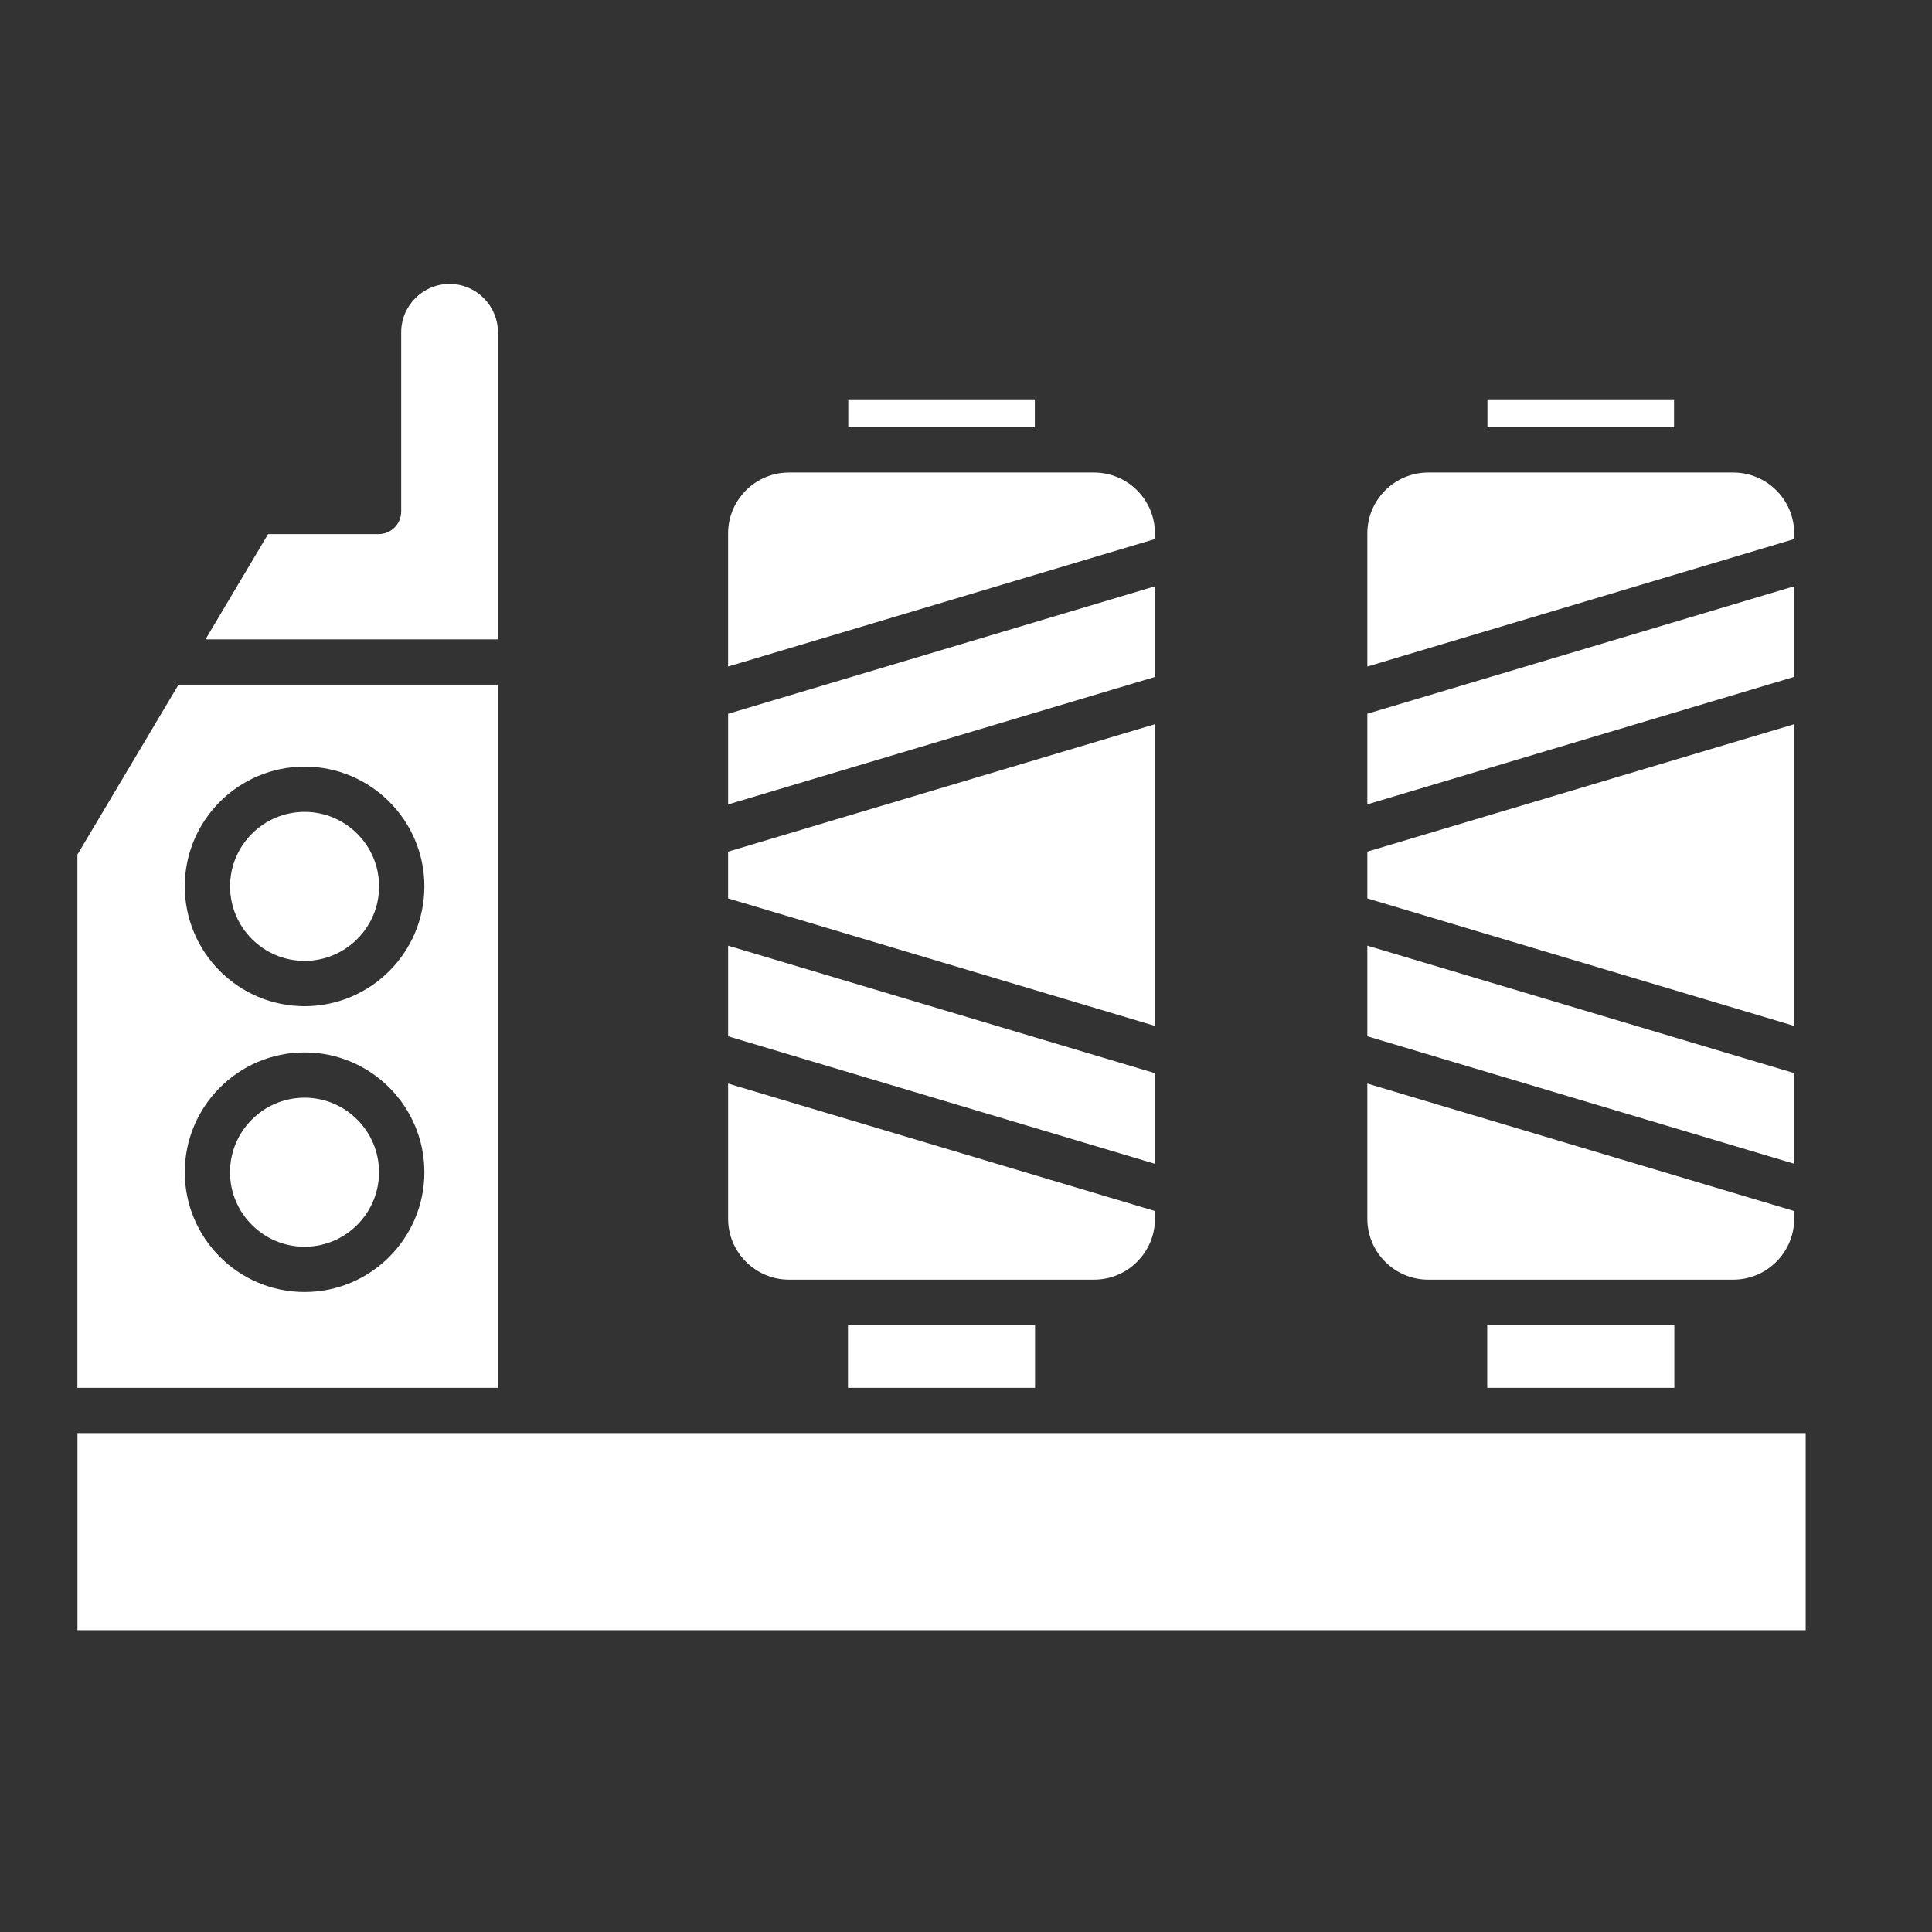 <svg width="70" height="70" viewBox="0 0 70 70" fill="none" xmlns="http://www.w3.org/2000/svg">
<rect x="0" y="0" width="70" height="70" fill="#333333" stroke="none"/>
<path fill-rule="evenodd" clip-rule="evenodd" d="M65.423 59.065V51.924H2.806V59.065H65.423ZM53.893 15.478H60.653V14.469H53.893V15.478ZM49.541 24.15L65.007 19.53V19.326C65.007 18.11 64.016 17.12 62.799 17.12H51.749C50.533 17.12 49.541 18.11 49.541 19.326V24.15ZM49.541 29.144V25.86L65.007 21.241V24.524L49.541 29.144ZM49.541 32.551L65.007 37.171V26.239L49.541 30.857V32.551ZM49.541 37.546V34.262L65.007 38.881V42.165L49.541 37.546ZM51.749 46.364H62.799C64.016 46.364 65.007 45.374 65.007 44.157V43.878L49.541 39.259V44.157C49.541 45.374 50.531 46.364 51.749 46.364ZM53.885 48.006V50.284H60.664V48.006H53.885ZM37.502 48.006H30.724V50.284H37.502V48.006ZM41.847 43.878L26.381 39.259V44.157C26.381 45.374 27.373 46.364 28.589 46.364H39.639C40.856 46.364 41.847 45.374 41.847 44.157V43.878ZM41.847 38.883V42.167L26.381 37.547V34.263L41.847 38.883ZM41.847 26.239L26.38 30.857V32.55L41.846 37.17V26.239H41.847ZM41.847 21.242V24.526L26.381 29.146V25.862L41.847 21.242ZM39.638 17.12H28.588C27.371 17.12 26.38 18.11 26.38 19.326V24.15L41.846 19.53V19.326C41.847 18.108 40.856 17.12 39.638 17.12ZM30.735 15.478H37.494V14.469H30.735V15.478ZM7.444 23.166H18.041V12.041C18.041 11.074 17.255 10.287 16.289 10.287C15.322 10.287 14.536 11.074 14.536 12.041V18.532C14.536 18.985 14.17 19.352 13.716 19.352H9.713L7.444 23.166ZM8.336 32.115C8.336 33.604 9.547 34.815 11.036 34.815C12.524 34.815 13.735 33.604 13.735 32.115C13.735 30.628 12.524 29.416 11.036 29.416C9.547 29.416 8.336 30.628 8.336 32.115ZM13.733 42.472C13.733 40.983 12.522 39.771 11.035 39.771C9.546 39.771 8.334 40.983 8.334 42.472C8.334 43.96 9.546 45.172 11.035 45.172C12.524 45.172 13.733 43.96 13.733 42.472ZM18.043 50.284H2.804V30.965L6.468 24.806H18.041V50.284H18.043ZM15.376 42.472C15.376 44.865 13.429 46.812 11.036 46.812C8.642 46.812 6.695 44.865 6.695 42.472C6.695 40.079 8.642 38.131 11.036 38.131C13.429 38.131 15.376 40.078 15.376 42.472ZM15.376 32.115C15.376 34.509 13.429 36.456 11.036 36.456C8.642 36.456 6.695 34.509 6.695 32.115C6.695 29.723 8.642 27.776 11.036 27.776C13.429 27.776 15.376 29.723 15.376 32.115Z" fill="white"/>
</svg>
